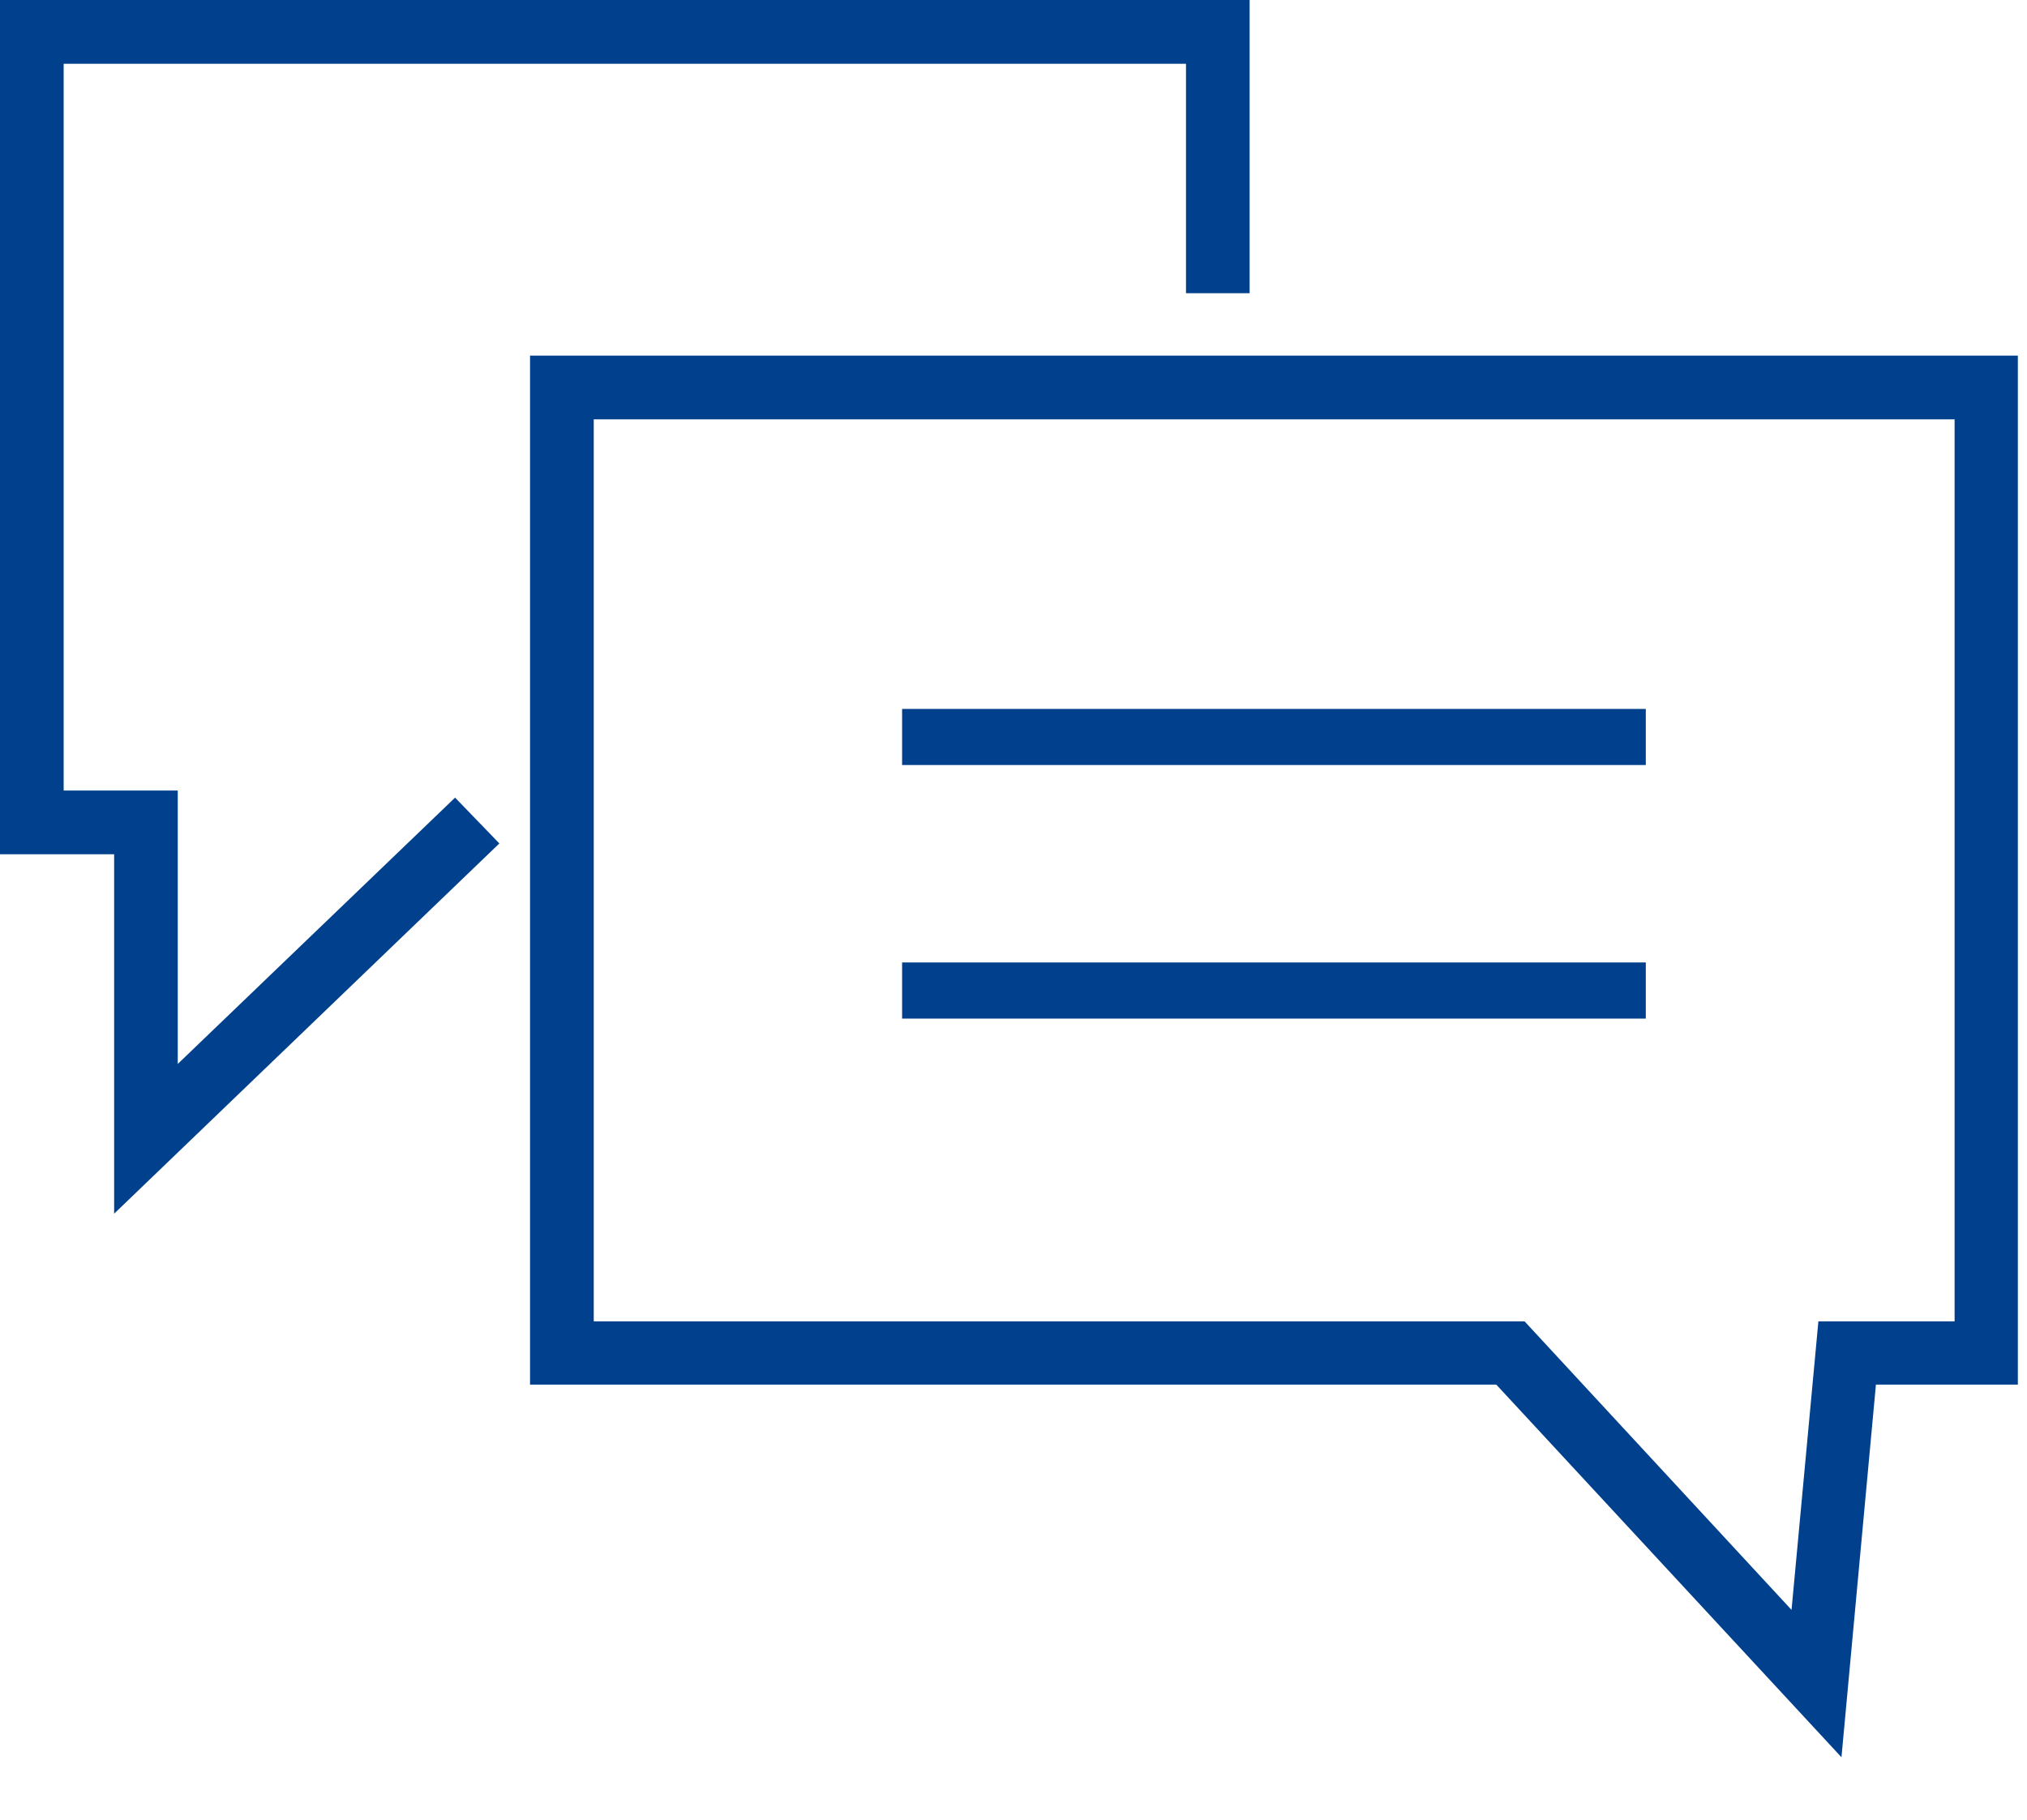<svg xmlns="http://www.w3.org/2000/svg" width="49" height="44" viewBox="0 0 49 44">
    <g fill="#01408C" fill-rule="evenodd">
        <path d="M12.813 8.598v24.878h23.358l8.344 9.009.833-9.009h3.431V8.598H12.813zm1.54 1.541H47.25v21.808h-3.293l-.649 6.975-6.453-6.975H14.353V10.139z"/>
        <path d="M0 0L0 20.653 2.759 20.653 2.759 29.343 12.071 20.392 11.001 19.284 4.297 25.723 4.297 19.113 1.539 19.113 1.539 1.542 28.67 1.542 28.67 7.089 30.208 7.089 30.208 0zM21.807 18.496L39.785 18.496 39.785 17.139 21.807 17.139zM21.807 24.627L39.785 24.627 39.785 23.269 21.807 23.269z"/>
    </g>
</svg>
